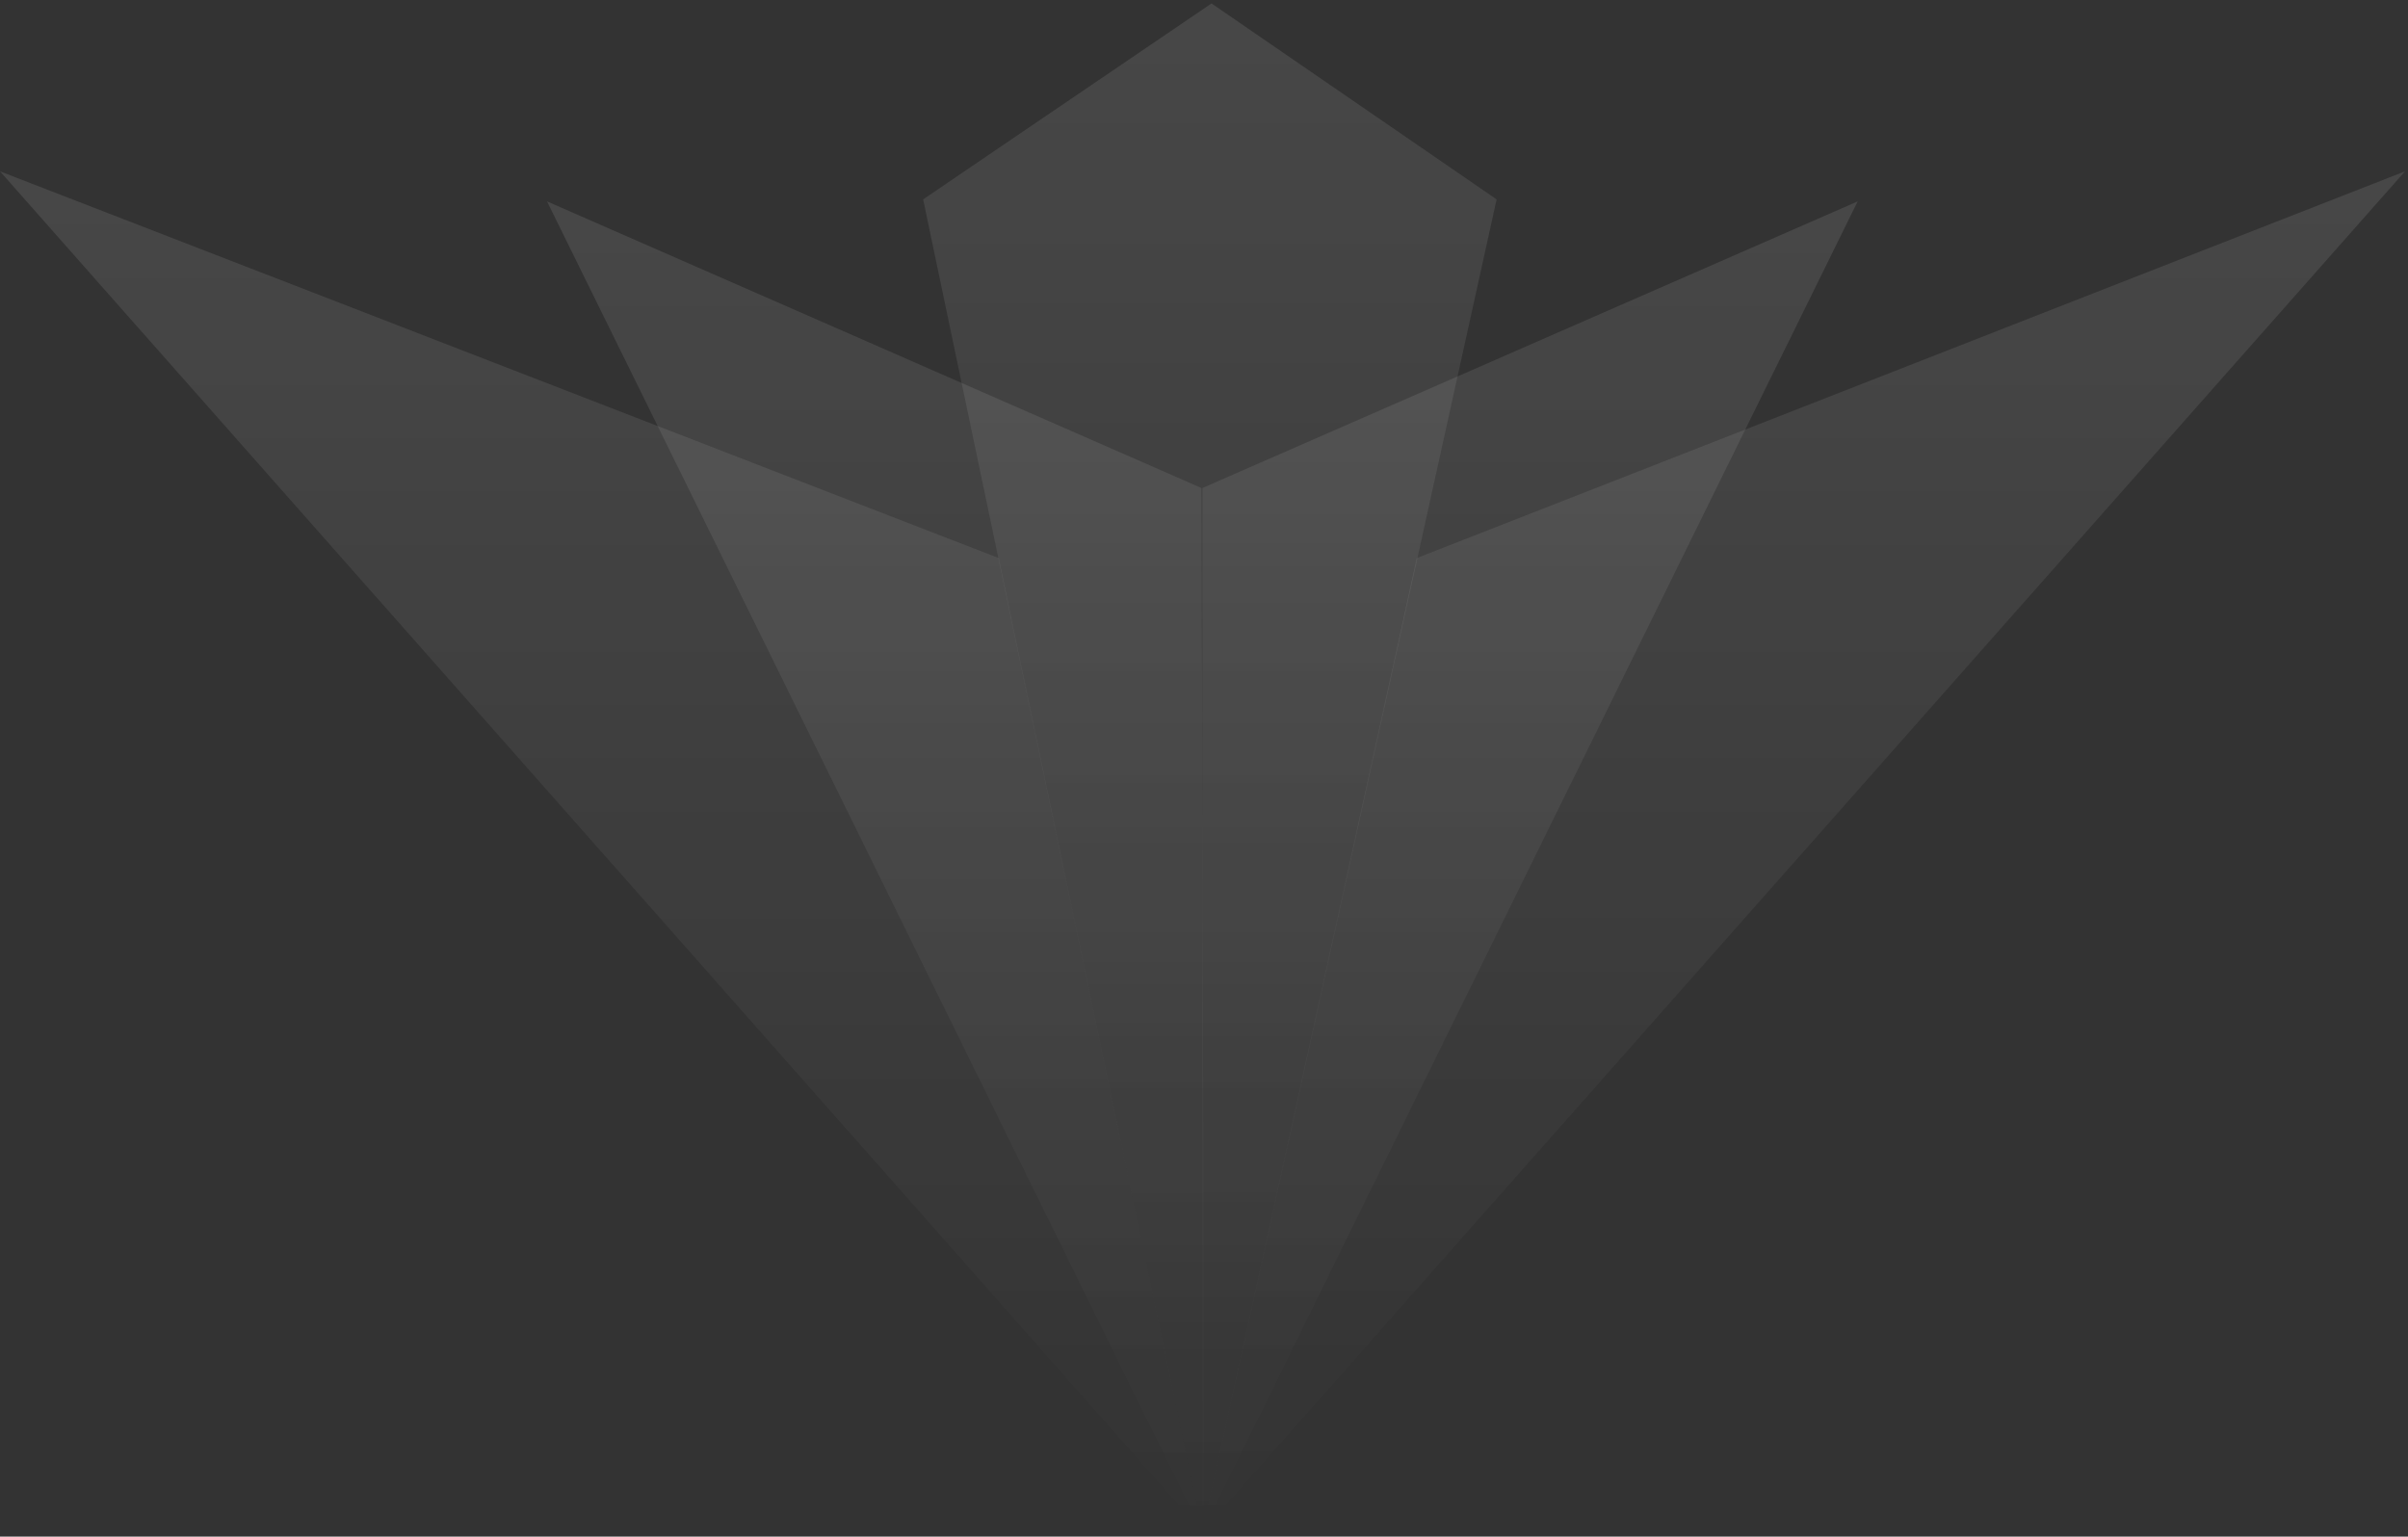 <svg width="481" height="307" viewBox="0 0 481 307" fill="none" xmlns="http://www.w3.org/2000/svg">
<rect x="0" y="0" width="481" height="307" fill="#333333" stroke="none"/>
<path opacity="0.1" d="M283 111.5L480.4 34.231L240.161 305.996L283 111.5Z" fill="url(#paint0_linear_2098_2965)"/>
<path opacity="0.1" d="M199.5 111.5L0 34.231L240.18 306.035L199.5 111.5Z" fill="url(#paint1_linear_2098_2965)"/>
<path opacity="0.1" d="M240.18 305.996L371.072 40.232L240.18 97.5L240.18 305.996Z" fill="url(#paint2_linear_2098_2965)"/>
<path opacity="0.1" d="M240.16 306.036L109.268 40.232L240 97.5L240.556 302.511L240.16 306.036Z" fill="url(#paint3_linear_2098_2965)"/>
<path opacity="0.1" d="M240.2 305.996L184.397 39.835L242.002 0.687L298.953 39.835L240.2 305.996Z" fill="url(#paint4_linear_2098_2965)"/>
<defs>
<linearGradient id="paint0_linear_2098_2965" x1="360.281" y1="34.231" x2="360.281" y2="305.996" gradientUnits="userSpaceOnUse">
<stop stop-color="white"/>
<stop offset="1" stop-color="white" stop-opacity="0"/>
</linearGradient>
<linearGradient id="paint1_linear_2098_2965" x1="120.09" y1="34.231" x2="120.09" y2="306.035" gradientUnits="userSpaceOnUse">
<stop stop-color="white"/>
<stop offset="1" stop-color="white" stop-opacity="0"/>
</linearGradient>
<linearGradient id="paint2_linear_2098_2965" x1="305.052" y1="40.232" x2="305.052" y2="305.996" gradientUnits="userSpaceOnUse">
<stop stop-color="white"/>
<stop offset="1" stop-color="white" stop-opacity="0"/>
</linearGradient>
<linearGradient id="paint3_linear_2098_2965" x1="175.288" y1="40.232" x2="175.288" y2="306.036" gradientUnits="userSpaceOnUse">
<stop stop-color="white"/>
<stop offset="1" stop-color="white" stop-opacity="0"/>
</linearGradient>
<linearGradient id="paint4_linear_2098_2965" x1="241.675" y1="0.687" x2="241.675" y2="305.996" gradientUnits="userSpaceOnUse">
<stop stop-color="white"/>
<stop offset="1" stop-color="white" stop-opacity="0"/>
</linearGradient>
</defs>
</svg>
